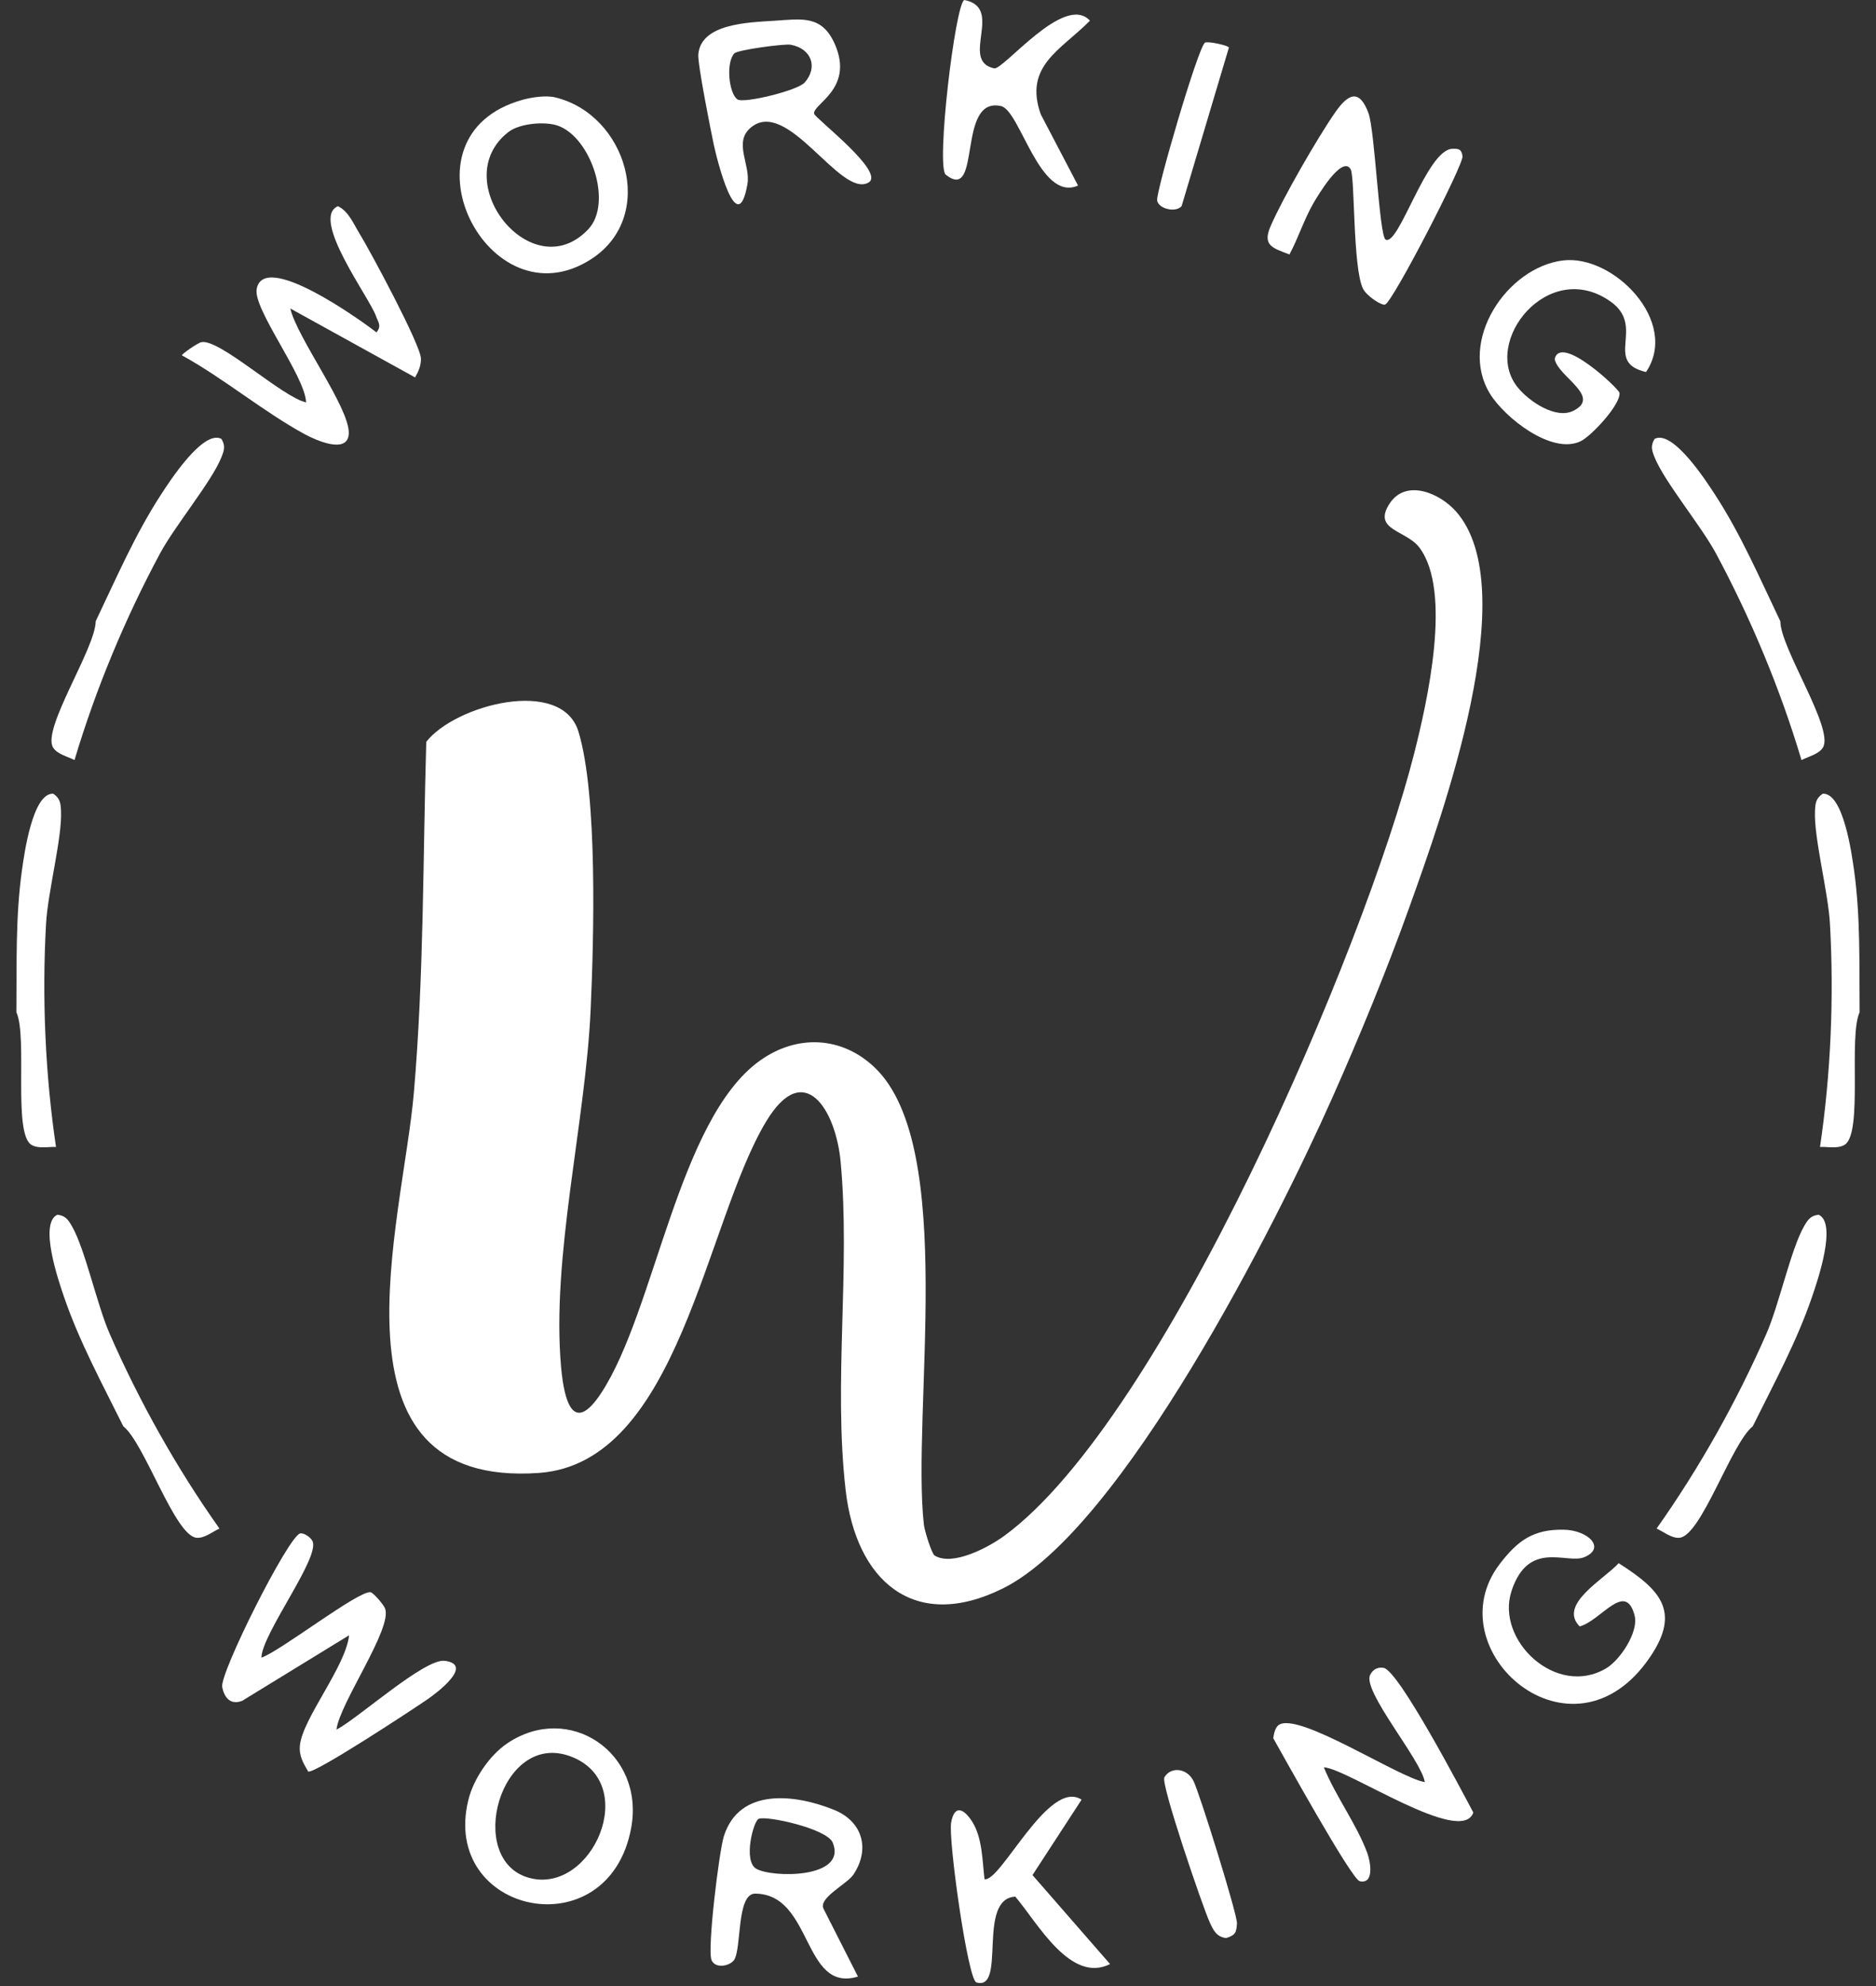 <svg xmlns="http://www.w3.org/2000/svg" fill="none" viewBox="0 0 86 91" height="91" width="86">
<rect x="0" y="0" width="86" height="91" fill="#333333" stroke="none"/>
<g clip-path="url(#clip0_15522_532)">
<path fill="white" d="M42.846 71.267C43.673 71.773 45.321 70.886 46.03 70.37C53.336 65.045 62.582 43.384 64.827 34.527C65.424 32.168 66.58 27.112 65.074 25.095C64.465 24.277 62.89 24.299 63.708 23.062C64.451 21.938 65.988 22.579 66.742 23.427C69.892 26.98 66.086 37.429 64.624 41.519C63.578 44.444 62.325 47.486 61.062 50.325C58.527 56.019 51.447 70.07 45.965 72.778C41.875 74.8 39.236 72.392 38.766 68.269C38.198 63.297 38.994 58.13 38.535 53.212C38.315 50.876 36.878 48.476 35.128 51.371C32.315 56.025 31.125 67.026 24.706 67.482C14.662 68.194 18.464 55.985 18.973 50.058C19.434 44.703 19.385 39.358 19.541 33.987C20.853 32.3 25.747 30.995 26.518 33.52C27.405 36.42 27.222 43.044 27.077 46.246C26.844 51.437 25.267 57.587 25.723 62.647C25.864 64.211 26.285 65.761 27.562 63.819C30.029 60.065 31.081 51.289 34.827 48.599C36.523 47.38 38.6 47.461 40.118 48.927C43.885 52.567 41.782 64.688 42.352 69.851C42.383 70.122 42.709 71.184 42.846 71.267Z"></path>
<path fill="white" d="M2.563 52.547C2.211 52.533 1.735 52.641 1.432 52.445C0.589 51.898 1.272 47.507 0.751 46.376C0.771 44.216 0.705 42.013 1.006 39.871C1.108 39.148 1.491 36.317 2.44 36.363C2.754 36.575 2.779 36.789 2.797 37.142C2.859 38.352 2.191 40.869 2.111 42.319C1.922 45.711 2.072 49.203 2.567 52.547H2.563Z"></path>
<path fill="white" d="M10.058 70.031C9.738 70.177 9.362 70.491 9.004 70.452C8.006 70.343 6.629 66.119 5.653 65.346C4.694 63.411 3.639 61.474 2.939 59.429C2.702 58.738 1.765 56.039 2.633 55.652C3.009 55.699 3.126 55.88 3.303 56.187C3.905 57.238 4.446 59.785 5.031 61.115C6.395 64.227 8.107 67.273 10.06 70.031H10.058Z"></path>
<path fill="white" d="M11.984 75.946C12.886 75.625 16.395 72.891 16.98 72.946C17.11 72.958 17.584 73.512 17.653 73.694C18.002 74.603 15.558 78.05 15.424 79.244C16.422 78.723 19.468 75.973 20.386 76.09C21.758 76.267 19.999 77.576 19.604 77.849C18.927 78.315 14.434 81.267 14.129 81.164C13.898 80.763 13.698 80.441 13.75 79.953C13.882 78.72 15.85 76.352 16.003 74.92L11.104 77.922C10.588 78.123 10.288 77.809 10.187 77.291C10.064 76.66 13.206 70.407 13.755 70.256C13.917 70.211 14.229 70.416 14.323 70.601C14.697 71.337 12 74.856 11.984 75.946Z"></path>
<path fill="white" d="M62.675 84.881C62.835 85.314 63.004 86.333 62.334 86.188C61.959 86.106 58.823 80.438 58.367 79.632C58.401 79.436 58.451 79.158 58.608 79.039C59.477 78.374 64.123 81.453 65.317 81.647C65.16 80.637 62.434 77.466 62.812 76.73C62.94 76.481 63.154 76.367 63.43 76.413C64.118 76.529 67.027 82.076 67.54 83.04C67.002 84.603 61.752 81.011 60.688 80.97C61.217 82.271 62.196 83.587 62.673 84.879L62.675 84.881Z"></path>
<path fill="white" d="M39.329 90.558C36.783 91.323 37.27 86.774 34.621 86.756C33.749 86.749 34.008 89.306 33.646 89.805C33.454 90.068 32.8 90.214 32.62 89.805C32.411 89.329 32.967 84.797 33.185 84.121C33.903 81.875 36.468 82.206 38.228 82.915C39.55 83.448 39.903 84.725 39.117 85.891C38.832 86.314 37.501 86.959 37.753 87.451L39.331 90.558H39.329ZM34.774 83.332C34.533 83.455 34.063 85.253 34.663 85.613C35.369 86.037 38.852 86.079 38.175 84.421C37.909 83.77 35.096 83.166 34.776 83.332H34.774Z"></path>
<path fill="white" d="M69.288 72.907C68.558 75.142 71.349 77.801 73.637 76.429C74.278 76.044 75.126 74.763 74.935 74.02C74.519 72.397 73.396 74.252 72.416 74.514C71.412 73.505 73.539 72.353 74.203 71.617C76.094 72.821 77.066 73.81 75.652 75.903C72.078 81.193 65.73 75.584 68.757 71.645C69.582 70.571 70.3 70.058 71.684 70.083C72.817 70.104 73.64 70.936 72.614 71.346C71.814 71.665 70.063 70.528 69.286 72.905L69.288 72.907Z"></path>
<path fill="white" d="M23.253 79.872C26.091 77.957 29.563 80.309 28.936 83.737C27.908 89.348 20.19 87.709 21.469 82.47C21.703 81.511 22.435 80.423 23.253 79.872ZM24.248 86.031C27.136 86.833 29.406 81.674 26.149 80.466C22.93 79.272 21.305 85.215 24.248 86.031Z"></path>
<path fill="white" d="M45.133 86.095C45.875 86.243 48.075 81.462 49.582 82.452L47.332 85.906L50.888 89.983C49.072 90.893 47.565 88.094 46.544 86.894C44.761 86.988 46.158 91.23 44.761 90.825C44.366 90.711 43.468 84.293 43.601 83.509C43.746 82.666 44.184 82.844 44.579 83.478C45.035 84.207 45.034 85.262 45.132 86.097L45.133 86.095Z"></path>
<path fill="white" d="M53.377 81.43C53.658 80.934 54.407 80.984 54.713 81.597C54.996 82.164 56.73 87.729 56.705 88.118C56.678 88.531 56.646 88.652 56.213 88.791C55.759 88.741 55.618 88.422 55.451 88.059C55.144 87.389 53.204 81.732 53.377 81.43Z"></path>
<path fill="white" d="M19.03 17.292L13.308 14.133C13.621 15.48 16.009 18.658 15.989 19.841C15.971 20.857 14.436 20.146 13.974 19.896C12.107 18.884 10.229 17.315 8.339 16.28C8.316 16.232 9.046 15.719 9.225 15.678C10.048 15.494 12.923 18.186 14.031 18.436C13.992 17.233 11.598 14.171 11.767 13.241C12.086 11.48 16.495 14.636 17.259 15.229C17.507 14.919 17.334 14.764 17.235 14.479C16.944 13.641 14.211 10 15.492 9.446C15.977 9.676 16.208 10.258 16.476 10.693C16.969 11.493 19.294 15.817 19.297 16.433C19.299 16.763 19.185 17.016 19.027 17.294L19.03 17.292Z"></path>
<path fill="white" d="M37.321 5.211C37.361 5.416 40.63 7.907 39.809 8.366C38.52 9.09 36.087 4.406 34.403 5.858C33.614 6.538 34.421 7.554 34.263 8.443C33.799 11.067 32.86 7.281 32.723 6.635C32.586 5.988 31.975 2.931 32.012 2.493C32.13 1.078 34.302 1.028 35.499 0.951C36.762 0.871 37.699 0.67 38.291 2.068C39.142 4.087 37.239 4.775 37.321 5.211ZM36.242 2.049C35.971 1.999 33.822 2.279 33.662 2.448C33.27 2.867 33.411 4.281 33.806 4.554C34.095 4.753 36.561 4.146 36.883 3.786C37.498 3.1 37.223 2.229 36.242 2.049Z"></path>
<path fill="white" d="M63.501 13.953C63.334 14.017 62.641 13.552 62.481 13.223C62.01 12.257 62.117 8.106 61.918 7.757C61.526 7.069 60.378 9.018 60.206 9.317C59.78 10.057 59.514 10.907 59.112 11.658C58.346 11.364 57.861 11.254 58.244 10.369C58.795 9.093 60.403 6.3 61.219 5.133C61.818 4.277 62.32 4.074 62.732 5.177C63.031 5.979 63.227 10.825 63.521 10.978C64.129 11.291 65.397 6.871 66.571 6.818C66.879 6.804 67.002 6.839 67.045 7.16C67.095 7.541 63.859 13.814 63.5 13.951L63.501 13.953Z"></path>
<path fill="white" d="M75.457 17.044C73.482 16.586 75.457 14.978 73.845 13.825C70.987 11.78 67.893 15.674 69.575 17.748C70.097 18.391 71.322 19.223 72.129 18.819C73.433 18.166 71.435 17.27 71.269 16.453C71.527 15.275 74.212 17.81 74.239 17.995C74.314 18.516 72.958 19.973 72.466 20.212C71.144 20.855 68.98 19.137 68.306 18.042C66.822 15.626 69.079 12.248 71.65 11.933C73.964 11.648 77.009 14.746 75.457 17.046V17.044Z"></path>
<path fill="white" d="M25.439 4.459C28.717 5.231 30.138 9.891 27.12 11.86C22.365 14.962 18.004 6.221 23.958 4.572C24.377 4.456 25.022 4.361 25.439 4.459ZM25.579 5.76C24.988 5.548 23.819 5.651 23.309 6.047C20.447 8.263 24.382 13.242 26.969 10.502C28.098 9.305 27.095 6.301 25.579 5.76Z"></path>
<path fill="white" d="M49.965 0.948C48.636 2.295 46.924 3.014 47.71 5.236L49.42 8.502C47.658 9.273 46.773 5.06 45.889 4.86C43.835 4.399 45.025 9.31 43.357 8.006C42.896 7.645 43.794 0.15 44.207 0C46.055 0.353 43.975 2.786 45.574 3.132C45.996 3.223 48.802 -0.333 49.965 0.948Z"></path>
<path fill="white" d="M3.417 34.822C3.103 34.66 2.626 34.557 2.435 34.251C1.904 33.399 4.38 29.707 4.386 28.464C5.318 26.515 6.19 24.491 7.368 22.679C7.765 22.068 9.312 19.665 10.151 20.108C10.347 20.433 10.276 20.638 10.144 20.965C9.688 22.088 8.018 24.085 7.331 25.366C5.724 28.359 4.382 31.587 3.415 34.824L3.417 34.822Z"></path>
<path fill="white" d="M56.336 2.179L54.168 9.442C53.893 9.763 53.108 9.563 53.045 9.186C52.983 8.808 54.921 2.161 55.239 1.954C55.354 1.878 56.288 2.072 56.336 2.179Z"></path>
<path fill="white" d="M83.437 52.547C83.79 52.533 84.265 52.641 84.568 52.445C85.411 51.898 84.729 47.507 85.249 46.376C85.229 44.216 85.295 42.013 84.994 39.871C84.892 39.148 84.509 36.317 83.56 36.363C83.246 36.575 83.221 36.789 83.204 37.142C83.141 38.352 83.809 40.869 83.889 42.319C84.078 45.711 83.929 49.203 83.433 52.547H83.437Z"></path>
<path fill="white" d="M75.944 70.031C76.264 70.177 76.64 70.491 76.998 70.452C77.996 70.343 79.373 66.119 80.35 65.346C81.308 63.411 82.363 61.474 83.063 59.429C83.3 58.738 84.237 56.039 83.369 55.652C82.993 55.699 82.876 55.88 82.699 56.187C82.097 57.238 81.556 59.785 80.971 61.115C79.607 64.227 77.894 67.273 75.942 70.031H75.944Z"></path>
<path fill="white" d="M82.584 34.822C82.897 34.66 83.375 34.557 83.565 34.251C84.096 33.399 81.62 29.707 81.615 28.464C80.683 26.515 79.81 24.491 78.632 22.679C78.235 22.068 76.689 19.665 75.849 20.108C75.653 20.433 75.725 20.638 75.856 20.965C76.313 22.088 77.982 24.085 78.669 25.366C80.276 28.359 81.618 31.587 82.585 34.824L82.584 34.822Z"></path>
</g>
<defs>
<clipPath id="clip0_15522_532">
<rect transform="translate(0.751)" fill="white" height="90.852" width="84.497"></rect>
</clipPath>
</defs>
</svg>
